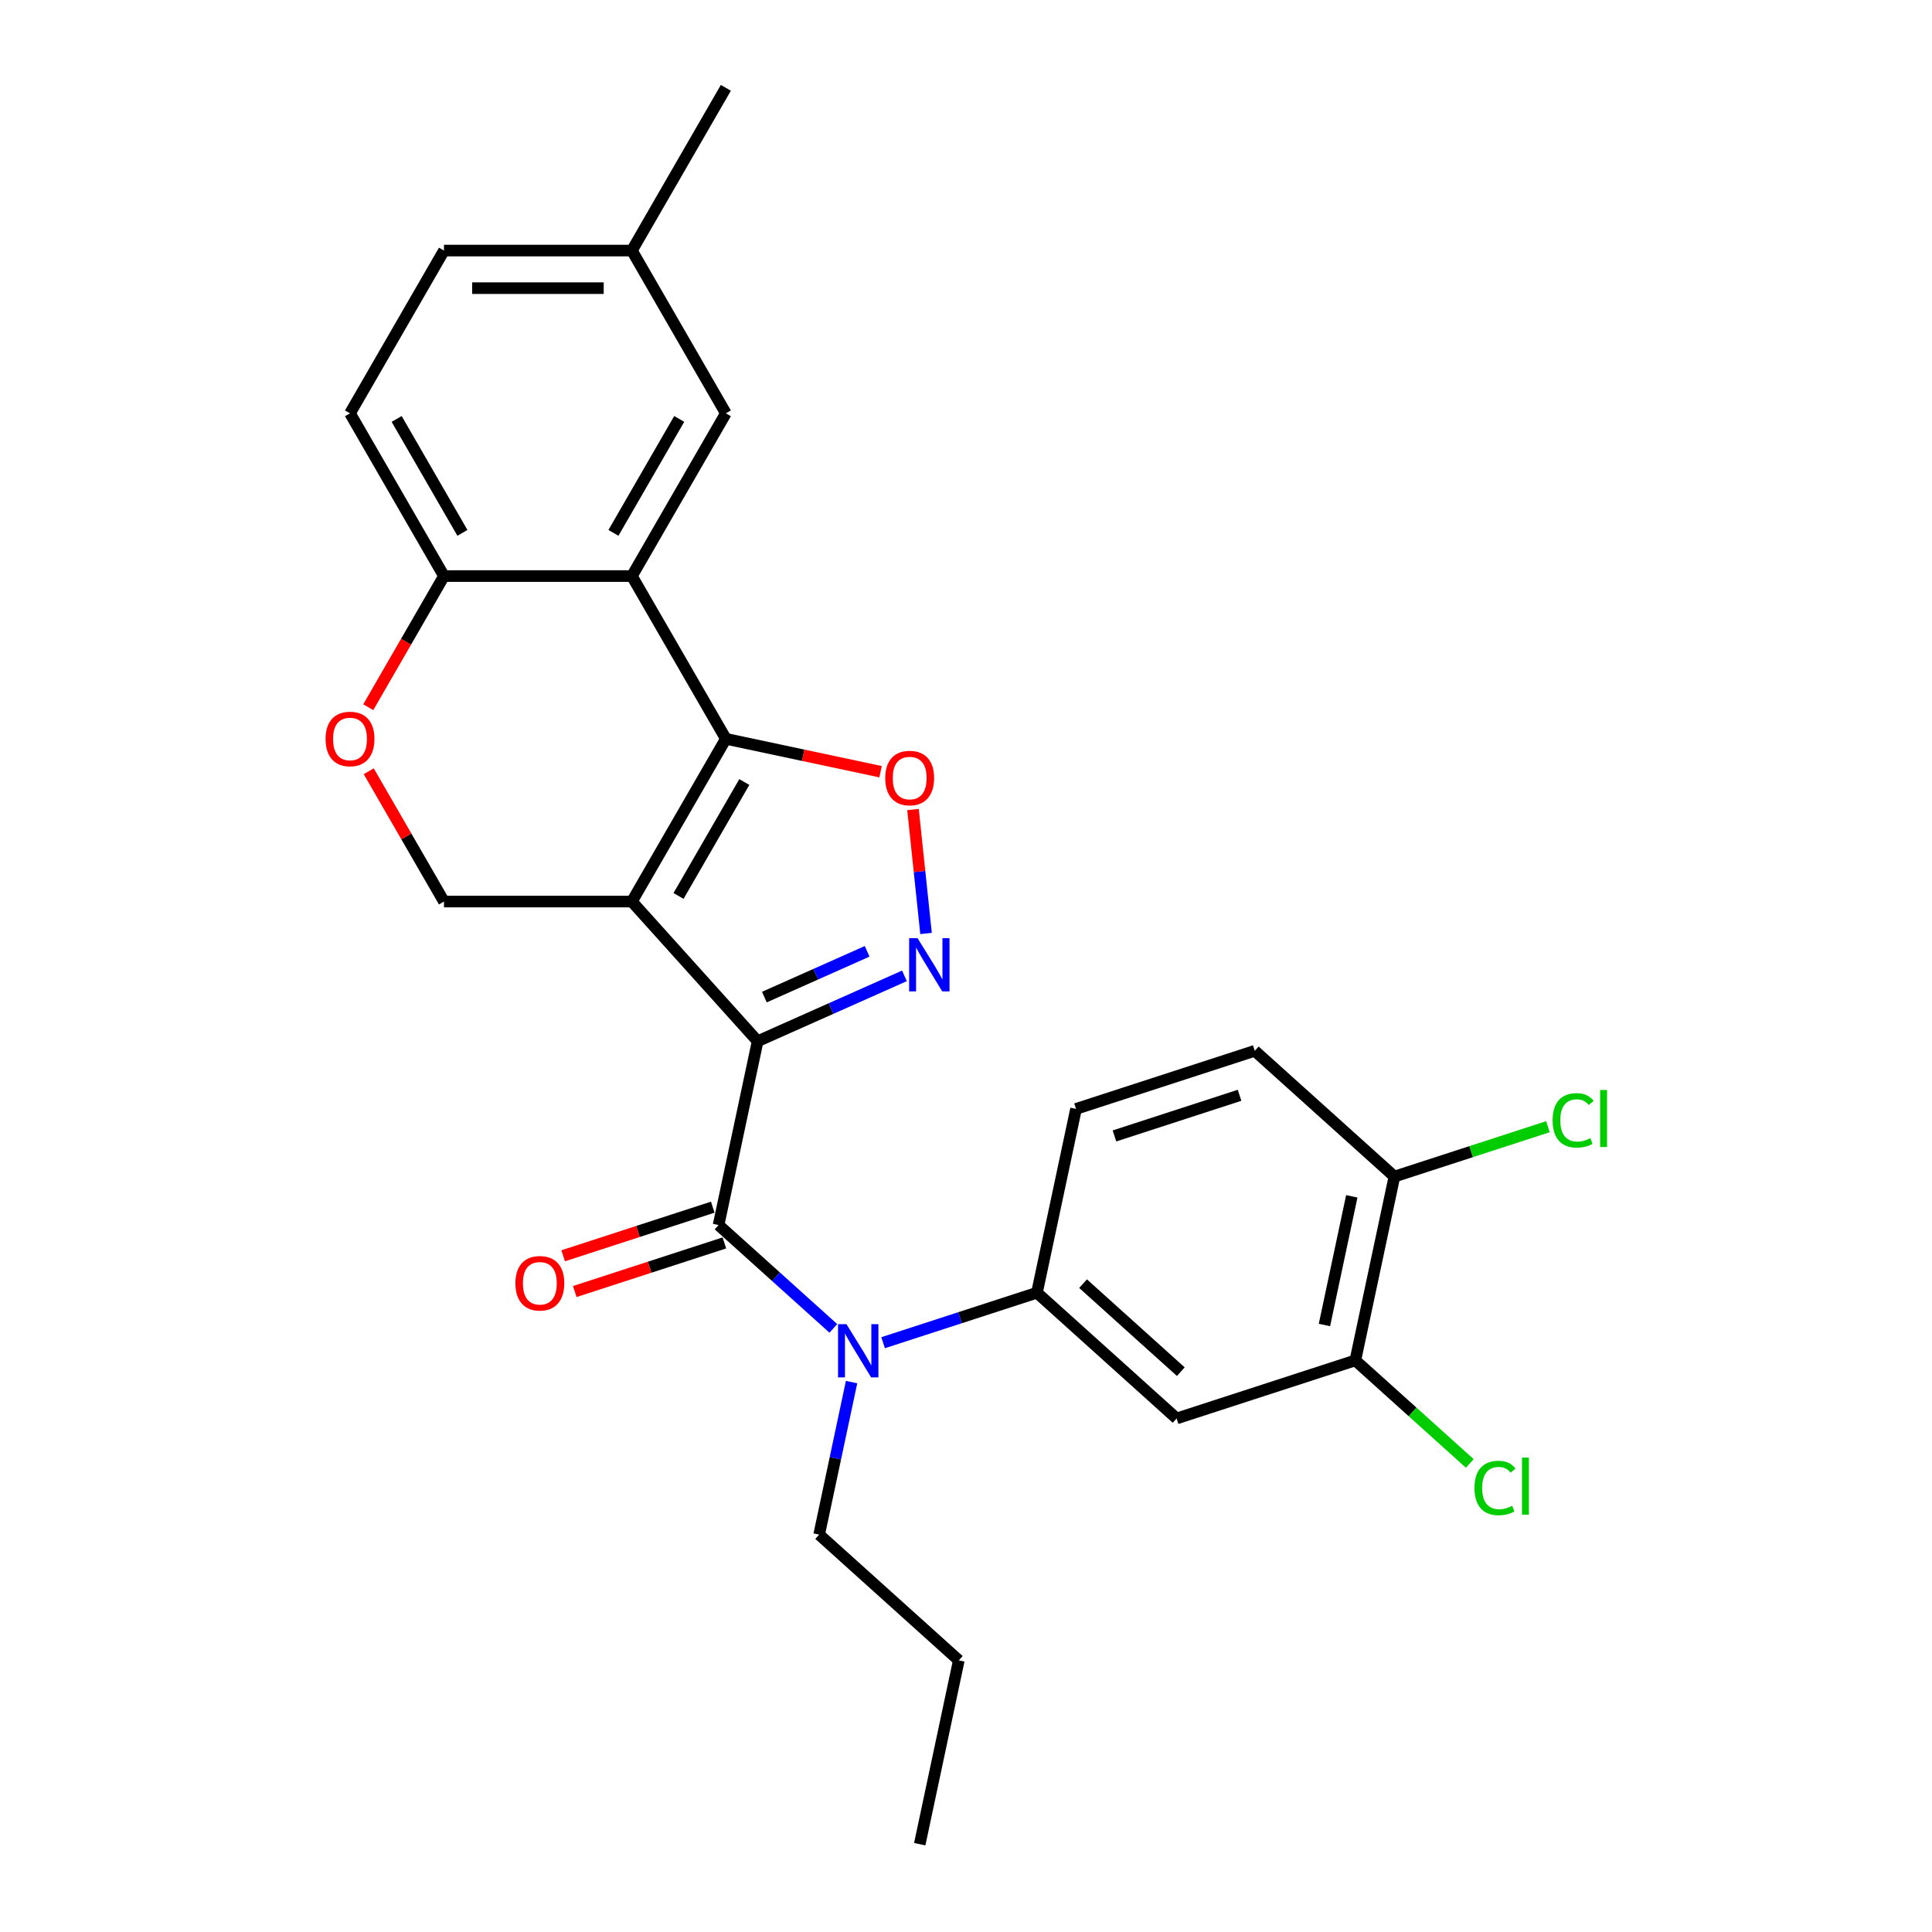 <?xml version='1.0' encoding='iso-8859-1'?>
<svg version='1.1' baseProfile='full'
              xmlns='http://www.w3.org/2000/svg'
                      xmlns:rdkit='http://www.rdkit.org/xml'
                      xmlns:xlink='http://www.w3.org/1999/xlink'
                  xml:space='preserve'
width='1000px' height='1000px' viewBox='0 0 1000 1000'>
<!-- END OF HEADER -->
<rect style='opacity:1.0;fill:#FFFFFF;stroke:none' width='1000' height='1000' x='0' y='0'> </rect>
<path class='bond-0' d='M 392.154,538.936 L 327.067,466.65' style='fill:none;fill-rule:evenodd;stroke:#000000;stroke-width:6px;stroke-linecap:butt;stroke-linejoin:miter;stroke-opacity:1' />
<path class='bond-2' d='M 392.154,538.936 L 430.146,522.021' style='fill:none;fill-rule:evenodd;stroke:#000000;stroke-width:6px;stroke-linecap:butt;stroke-linejoin:miter;stroke-opacity:1' />
<path class='bond-2' d='M 430.146,522.021 L 468.137,505.106' style='fill:none;fill-rule:evenodd;stroke:#0000FF;stroke-width:6px;stroke-linecap:butt;stroke-linejoin:miter;stroke-opacity:1' />
<path class='bond-2' d='M 395.639,516.089 L 422.233,504.249' style='fill:none;fill-rule:evenodd;stroke:#000000;stroke-width:6px;stroke-linecap:butt;stroke-linejoin:miter;stroke-opacity:1' />
<path class='bond-2' d='M 422.233,504.249 L 448.827,492.408' style='fill:none;fill-rule:evenodd;stroke:#0000FF;stroke-width:6px;stroke-linecap:butt;stroke-linejoin:miter;stroke-opacity:1' />
<path class='bond-3' d='M 392.154,538.936 L 371.931,634.081' style='fill:none;fill-rule:evenodd;stroke:#000000;stroke-width:6px;stroke-linecap:butt;stroke-linejoin:miter;stroke-opacity:1' />
<path class='bond-1' d='M 327.067,466.65 L 375.703,382.411' style='fill:none;fill-rule:evenodd;stroke:#000000;stroke-width:6px;stroke-linecap:butt;stroke-linejoin:miter;stroke-opacity:1' />
<path class='bond-1' d='M 351.21,463.741 L 385.255,404.774' style='fill:none;fill-rule:evenodd;stroke:#000000;stroke-width:6px;stroke-linecap:butt;stroke-linejoin:miter;stroke-opacity:1' />
<path class='bond-8' d='M 327.067,466.65 L 229.797,466.65' style='fill:none;fill-rule:evenodd;stroke:#000000;stroke-width:6px;stroke-linecap:butt;stroke-linejoin:miter;stroke-opacity:1' />
<path class='bond-5' d='M 375.703,382.411 L 327.067,298.172' style='fill:none;fill-rule:evenodd;stroke:#000000;stroke-width:6px;stroke-linecap:butt;stroke-linejoin:miter;stroke-opacity:1' />
<path class='bond-27' d='M 375.703,382.411 L 415.737,390.92' style='fill:none;fill-rule:evenodd;stroke:#000000;stroke-width:6px;stroke-linecap:butt;stroke-linejoin:miter;stroke-opacity:1' />
<path class='bond-27' d='M 415.737,390.92 L 455.771,399.43' style='fill:none;fill-rule:evenodd;stroke:#FF0000;stroke-width:6px;stroke-linecap:butt;stroke-linejoin:miter;stroke-opacity:1' />
<path class='bond-4' d='M 479.312,483.167 L 475.941,451.091' style='fill:none;fill-rule:evenodd;stroke:#0000FF;stroke-width:6px;stroke-linecap:butt;stroke-linejoin:miter;stroke-opacity:1' />
<path class='bond-4' d='M 475.941,451.091 L 472.57,419.016' style='fill:none;fill-rule:evenodd;stroke:#FF0000;stroke-width:6px;stroke-linecap:butt;stroke-linejoin:miter;stroke-opacity:1' />
<path class='bond-6' d='M 371.931,634.081 L 401.634,660.827' style='fill:none;fill-rule:evenodd;stroke:#000000;stroke-width:6px;stroke-linecap:butt;stroke-linejoin:miter;stroke-opacity:1' />
<path class='bond-6' d='M 401.634,660.827 L 431.338,687.572' style='fill:none;fill-rule:evenodd;stroke:#0000FF;stroke-width:6px;stroke-linecap:butt;stroke-linejoin:miter;stroke-opacity:1' />
<path class='bond-14' d='M 368.925,624.83 L 330.208,637.41' style='fill:none;fill-rule:evenodd;stroke:#000000;stroke-width:6px;stroke-linecap:butt;stroke-linejoin:miter;stroke-opacity:1' />
<path class='bond-14' d='M 330.208,637.41 L 291.492,649.99' style='fill:none;fill-rule:evenodd;stroke:#FF0000;stroke-width:6px;stroke-linecap:butt;stroke-linejoin:miter;stroke-opacity:1' />
<path class='bond-14' d='M 374.936,643.332 L 336.22,655.912' style='fill:none;fill-rule:evenodd;stroke:#000000;stroke-width:6px;stroke-linecap:butt;stroke-linejoin:miter;stroke-opacity:1' />
<path class='bond-14' d='M 336.22,655.912 L 297.503,668.492' style='fill:none;fill-rule:evenodd;stroke:#FF0000;stroke-width:6px;stroke-linecap:butt;stroke-linejoin:miter;stroke-opacity:1' />
<path class='bond-13' d='M 327.067,298.172 L 375.703,213.933' style='fill:none;fill-rule:evenodd;stroke:#000000;stroke-width:6px;stroke-linecap:butt;stroke-linejoin:miter;stroke-opacity:1' />
<path class='bond-13' d='M 317.515,275.809 L 351.56,216.841' style='fill:none;fill-rule:evenodd;stroke:#000000;stroke-width:6px;stroke-linecap:butt;stroke-linejoin:miter;stroke-opacity:1' />
<path class='bond-28' d='M 327.067,298.172 L 229.797,298.172' style='fill:none;fill-rule:evenodd;stroke:#000000;stroke-width:6px;stroke-linecap:butt;stroke-linejoin:miter;stroke-opacity:1' />
<path class='bond-7' d='M 457.095,694.984 L 496.911,682.047' style='fill:none;fill-rule:evenodd;stroke:#0000FF;stroke-width:6px;stroke-linecap:butt;stroke-linejoin:miter;stroke-opacity:1' />
<path class='bond-7' d='M 496.911,682.047 L 536.727,669.11' style='fill:none;fill-rule:evenodd;stroke:#000000;stroke-width:6px;stroke-linecap:butt;stroke-linejoin:miter;stroke-opacity:1' />
<path class='bond-23' d='M 440.772,715.373 L 432.383,754.843' style='fill:none;fill-rule:evenodd;stroke:#0000FF;stroke-width:6px;stroke-linecap:butt;stroke-linejoin:miter;stroke-opacity:1' />
<path class='bond-23' d='M 432.383,754.843 L 423.993,794.313' style='fill:none;fill-rule:evenodd;stroke:#000000;stroke-width:6px;stroke-linecap:butt;stroke-linejoin:miter;stroke-opacity:1' />
<path class='bond-10' d='M 536.727,669.11 L 609.013,734.197' style='fill:none;fill-rule:evenodd;stroke:#000000;stroke-width:6px;stroke-linecap:butt;stroke-linejoin:miter;stroke-opacity:1' />
<path class='bond-10' d='M 560.587,664.416 L 611.188,709.976' style='fill:none;fill-rule:evenodd;stroke:#000000;stroke-width:6px;stroke-linecap:butt;stroke-linejoin:miter;stroke-opacity:1' />
<path class='bond-16' d='M 536.727,669.11 L 556.951,573.965' style='fill:none;fill-rule:evenodd;stroke:#000000;stroke-width:6px;stroke-linecap:butt;stroke-linejoin:miter;stroke-opacity:1' />
<path class='bond-9' d='M 229.797,466.65 L 210.325,432.925' style='fill:none;fill-rule:evenodd;stroke:#000000;stroke-width:6px;stroke-linecap:butt;stroke-linejoin:miter;stroke-opacity:1' />
<path class='bond-9' d='M 210.325,432.925 L 190.854,399.2' style='fill:none;fill-rule:evenodd;stroke:#FF0000;stroke-width:6px;stroke-linecap:butt;stroke-linejoin:miter;stroke-opacity:1' />
<path class='bond-11' d='M 190.607,366.05 L 210.202,332.111' style='fill:none;fill-rule:evenodd;stroke:#FF0000;stroke-width:6px;stroke-linecap:butt;stroke-linejoin:miter;stroke-opacity:1' />
<path class='bond-11' d='M 210.202,332.111 L 229.797,298.172' style='fill:none;fill-rule:evenodd;stroke:#000000;stroke-width:6px;stroke-linecap:butt;stroke-linejoin:miter;stroke-opacity:1' />
<path class='bond-12' d='M 609.013,734.197 L 701.523,704.138' style='fill:none;fill-rule:evenodd;stroke:#000000;stroke-width:6px;stroke-linecap:butt;stroke-linejoin:miter;stroke-opacity:1' />
<path class='bond-18' d='M 229.797,298.172 L 181.161,213.933' style='fill:none;fill-rule:evenodd;stroke:#000000;stroke-width:6px;stroke-linecap:butt;stroke-linejoin:miter;stroke-opacity:1' />
<path class='bond-18' d='M 239.349,275.809 L 205.304,216.841' style='fill:none;fill-rule:evenodd;stroke:#000000;stroke-width:6px;stroke-linecap:butt;stroke-linejoin:miter;stroke-opacity:1' />
<path class='bond-19' d='M 701.523,704.138 L 731.14,730.805' style='fill:none;fill-rule:evenodd;stroke:#000000;stroke-width:6px;stroke-linecap:butt;stroke-linejoin:miter;stroke-opacity:1' />
<path class='bond-19' d='M 731.14,730.805 L 760.756,757.472' style='fill:none;fill-rule:evenodd;stroke:#00CC00;stroke-width:6px;stroke-linecap:butt;stroke-linejoin:miter;stroke-opacity:1' />
<path class='bond-29' d='M 701.523,704.138 L 721.747,608.993' style='fill:none;fill-rule:evenodd;stroke:#000000;stroke-width:6px;stroke-linecap:butt;stroke-linejoin:miter;stroke-opacity:1' />
<path class='bond-29' d='M 685.528,685.822 L 699.684,619.22' style='fill:none;fill-rule:evenodd;stroke:#000000;stroke-width:6px;stroke-linecap:butt;stroke-linejoin:miter;stroke-opacity:1' />
<path class='bond-20' d='M 375.703,213.933 L 327.067,129.694' style='fill:none;fill-rule:evenodd;stroke:#000000;stroke-width:6px;stroke-linecap:butt;stroke-linejoin:miter;stroke-opacity:1' />
<path class='bond-15' d='M 721.747,608.993 L 649.461,543.906' style='fill:none;fill-rule:evenodd;stroke:#000000;stroke-width:6px;stroke-linecap:butt;stroke-linejoin:miter;stroke-opacity:1' />
<path class='bond-21' d='M 721.747,608.993 L 761.475,596.085' style='fill:none;fill-rule:evenodd;stroke:#000000;stroke-width:6px;stroke-linecap:butt;stroke-linejoin:miter;stroke-opacity:1' />
<path class='bond-21' d='M 761.475,596.085 L 801.203,583.176' style='fill:none;fill-rule:evenodd;stroke:#00CC00;stroke-width:6px;stroke-linecap:butt;stroke-linejoin:miter;stroke-opacity:1' />
<path class='bond-17' d='M 556.951,573.965 L 649.461,543.906' style='fill:none;fill-rule:evenodd;stroke:#000000;stroke-width:6px;stroke-linecap:butt;stroke-linejoin:miter;stroke-opacity:1' />
<path class='bond-17' d='M 576.839,587.958 L 641.596,566.917' style='fill:none;fill-rule:evenodd;stroke:#000000;stroke-width:6px;stroke-linecap:butt;stroke-linejoin:miter;stroke-opacity:1' />
<path class='bond-22' d='M 181.161,213.933 L 229.797,129.694' style='fill:none;fill-rule:evenodd;stroke:#000000;stroke-width:6px;stroke-linecap:butt;stroke-linejoin:miter;stroke-opacity:1' />
<path class='bond-24' d='M 327.067,129.694 L 375.703,45.455' style='fill:none;fill-rule:evenodd;stroke:#000000;stroke-width:6px;stroke-linecap:butt;stroke-linejoin:miter;stroke-opacity:1' />
<path class='bond-30' d='M 327.067,129.694 L 229.797,129.694' style='fill:none;fill-rule:evenodd;stroke:#000000;stroke-width:6px;stroke-linecap:butt;stroke-linejoin:miter;stroke-opacity:1' />
<path class='bond-30' d='M 312.477,149.148 L 244.387,149.148' style='fill:none;fill-rule:evenodd;stroke:#000000;stroke-width:6px;stroke-linecap:butt;stroke-linejoin:miter;stroke-opacity:1' />
<path class='bond-25' d='M 423.993,794.313 L 496.279,859.4' style='fill:none;fill-rule:evenodd;stroke:#000000;stroke-width:6px;stroke-linecap:butt;stroke-linejoin:miter;stroke-opacity:1' />
<path class='bond-26' d='M 496.279,859.4 L 476.056,954.545' style='fill:none;fill-rule:evenodd;stroke:#000000;stroke-width:6px;stroke-linecap:butt;stroke-linejoin:miter;stroke-opacity:1' />
<path  class='atom-3' d='M 474.926 485.599
L 483.953 500.189
Q 484.848 501.629, 486.288 504.236
Q 487.727 506.843, 487.805 506.998
L 487.805 485.599
L 491.462 485.599
L 491.462 513.146
L 487.688 513.146
L 478 497.193
Q 476.872 495.326, 475.666 493.186
Q 474.498 491.046, 474.148 490.385
L 474.148 513.146
L 470.569 513.146
L 470.569 485.599
L 474.926 485.599
' fill='#0000FF'/>
<path  class='atom-5' d='M 458.203 402.712
Q 458.203 396.098, 461.471 392.401
Q 464.739 388.705, 470.848 388.705
Q 476.957 388.705, 480.225 392.401
Q 483.493 396.098, 483.493 402.712
Q 483.493 409.404, 480.186 413.217
Q 476.879 416.992, 470.848 416.992
Q 464.778 416.992, 461.471 413.217
Q 458.203 409.443, 458.203 402.712
M 470.848 413.879
Q 475.05 413.879, 477.307 411.077
Q 479.602 408.237, 479.602 402.712
Q 479.602 397.304, 477.307 394.58
Q 475.05 391.818, 470.848 391.818
Q 466.646 391.818, 464.35 394.541
Q 462.094 397.265, 462.094 402.712
Q 462.094 408.276, 464.35 411.077
Q 466.646 413.879, 470.848 413.879
' fill='#FF0000'/>
<path  class='atom-7' d='M 438.128 685.395
L 447.154 699.985
Q 448.049 701.425, 449.489 704.032
Q 450.929 706.638, 451.006 706.794
L 451.006 685.395
L 454.664 685.395
L 454.664 712.942
L 450.89 712.942
L 441.201 696.989
Q 440.073 695.122, 438.867 692.982
Q 437.7 690.842, 437.35 690.18
L 437.35 712.942
L 433.77 712.942
L 433.77 685.395
L 438.128 685.395
' fill='#0000FF'/>
<path  class='atom-10' d='M 168.516 382.488
Q 168.516 375.874, 171.784 372.178
Q 175.052 368.481, 181.161 368.481
Q 187.27 368.481, 190.538 372.178
Q 193.806 375.874, 193.806 382.488
Q 193.806 389.181, 190.499 392.994
Q 187.192 396.768, 181.161 396.768
Q 175.091 396.768, 171.784 392.994
Q 168.516 389.22, 168.516 382.488
M 181.161 393.655
Q 185.363 393.655, 187.62 390.854
Q 189.915 388.013, 189.915 382.488
Q 189.915 377.08, 187.62 374.357
Q 185.363 371.594, 181.161 371.594
Q 176.959 371.594, 174.663 374.318
Q 172.407 377.041, 172.407 382.488
Q 172.407 388.052, 174.663 390.854
Q 176.959 393.655, 181.161 393.655
' fill='#FF0000'/>
<path  class='atom-15' d='M 266.775 664.217
Q 266.775 657.603, 270.044 653.907
Q 273.312 650.21, 279.42 650.21
Q 285.529 650.21, 288.797 653.907
Q 292.066 657.603, 292.066 664.217
Q 292.066 670.91, 288.758 674.723
Q 285.451 678.497, 279.42 678.497
Q 273.351 678.497, 270.044 674.723
Q 266.775 670.948, 266.775 664.217
M 279.42 675.384
Q 283.623 675.384, 285.879 672.583
Q 288.175 669.742, 288.175 664.217
Q 288.175 658.809, 285.879 656.086
Q 283.623 653.323, 279.42 653.323
Q 275.218 653.323, 272.923 656.047
Q 270.666 658.77, 270.666 664.217
Q 270.666 669.781, 272.923 672.583
Q 275.218 675.384, 279.42 675.384
' fill='#FF0000'/>
<path  class='atom-20' d='M 763.188 770.178
Q 763.188 763.331, 766.378 759.751
Q 769.607 756.133, 775.716 756.133
Q 781.397 756.133, 784.432 760.14
L 781.864 762.241
Q 779.646 759.323, 775.716 759.323
Q 771.553 759.323, 769.335 762.124
Q 767.156 764.887, 767.156 770.178
Q 767.156 775.626, 769.413 778.427
Q 771.709 781.228, 776.144 781.228
Q 779.179 781.228, 782.72 779.4
L 783.809 782.318
Q 782.369 783.252, 780.191 783.796
Q 778.012 784.341, 775.599 784.341
Q 769.607 784.341, 766.378 780.684
Q 763.188 777.026, 763.188 770.178
' fill='#00CC00'/>
<path  class='atom-20' d='M 787.778 754.459
L 791.357 754.459
L 791.357 783.991
L 787.778 783.991
L 787.778 754.459
' fill='#00CC00'/>
<path  class='atom-22' d='M 803.635 579.888
Q 803.635 573.04, 806.826 569.461
Q 810.055 565.842, 816.164 565.842
Q 821.844 565.842, 824.879 569.85
L 822.311 571.951
Q 820.093 569.033, 816.164 569.033
Q 812 569.033, 809.783 571.834
Q 807.604 574.596, 807.604 579.888
Q 807.604 585.335, 809.86 588.137
Q 812.156 590.938, 816.592 590.938
Q 819.626 590.938, 823.167 589.109
L 824.257 592.027
Q 822.817 592.961, 820.638 593.506
Q 818.459 594.051, 816.047 594.051
Q 810.055 594.051, 806.826 590.393
Q 803.635 586.736, 803.635 579.888
' fill='#00CC00'/>
<path  class='atom-22' d='M 828.225 564.169
L 831.805 564.169
L 831.805 593.7
L 828.225 593.7
L 828.225 564.169
' fill='#00CC00'/>
</svg>
